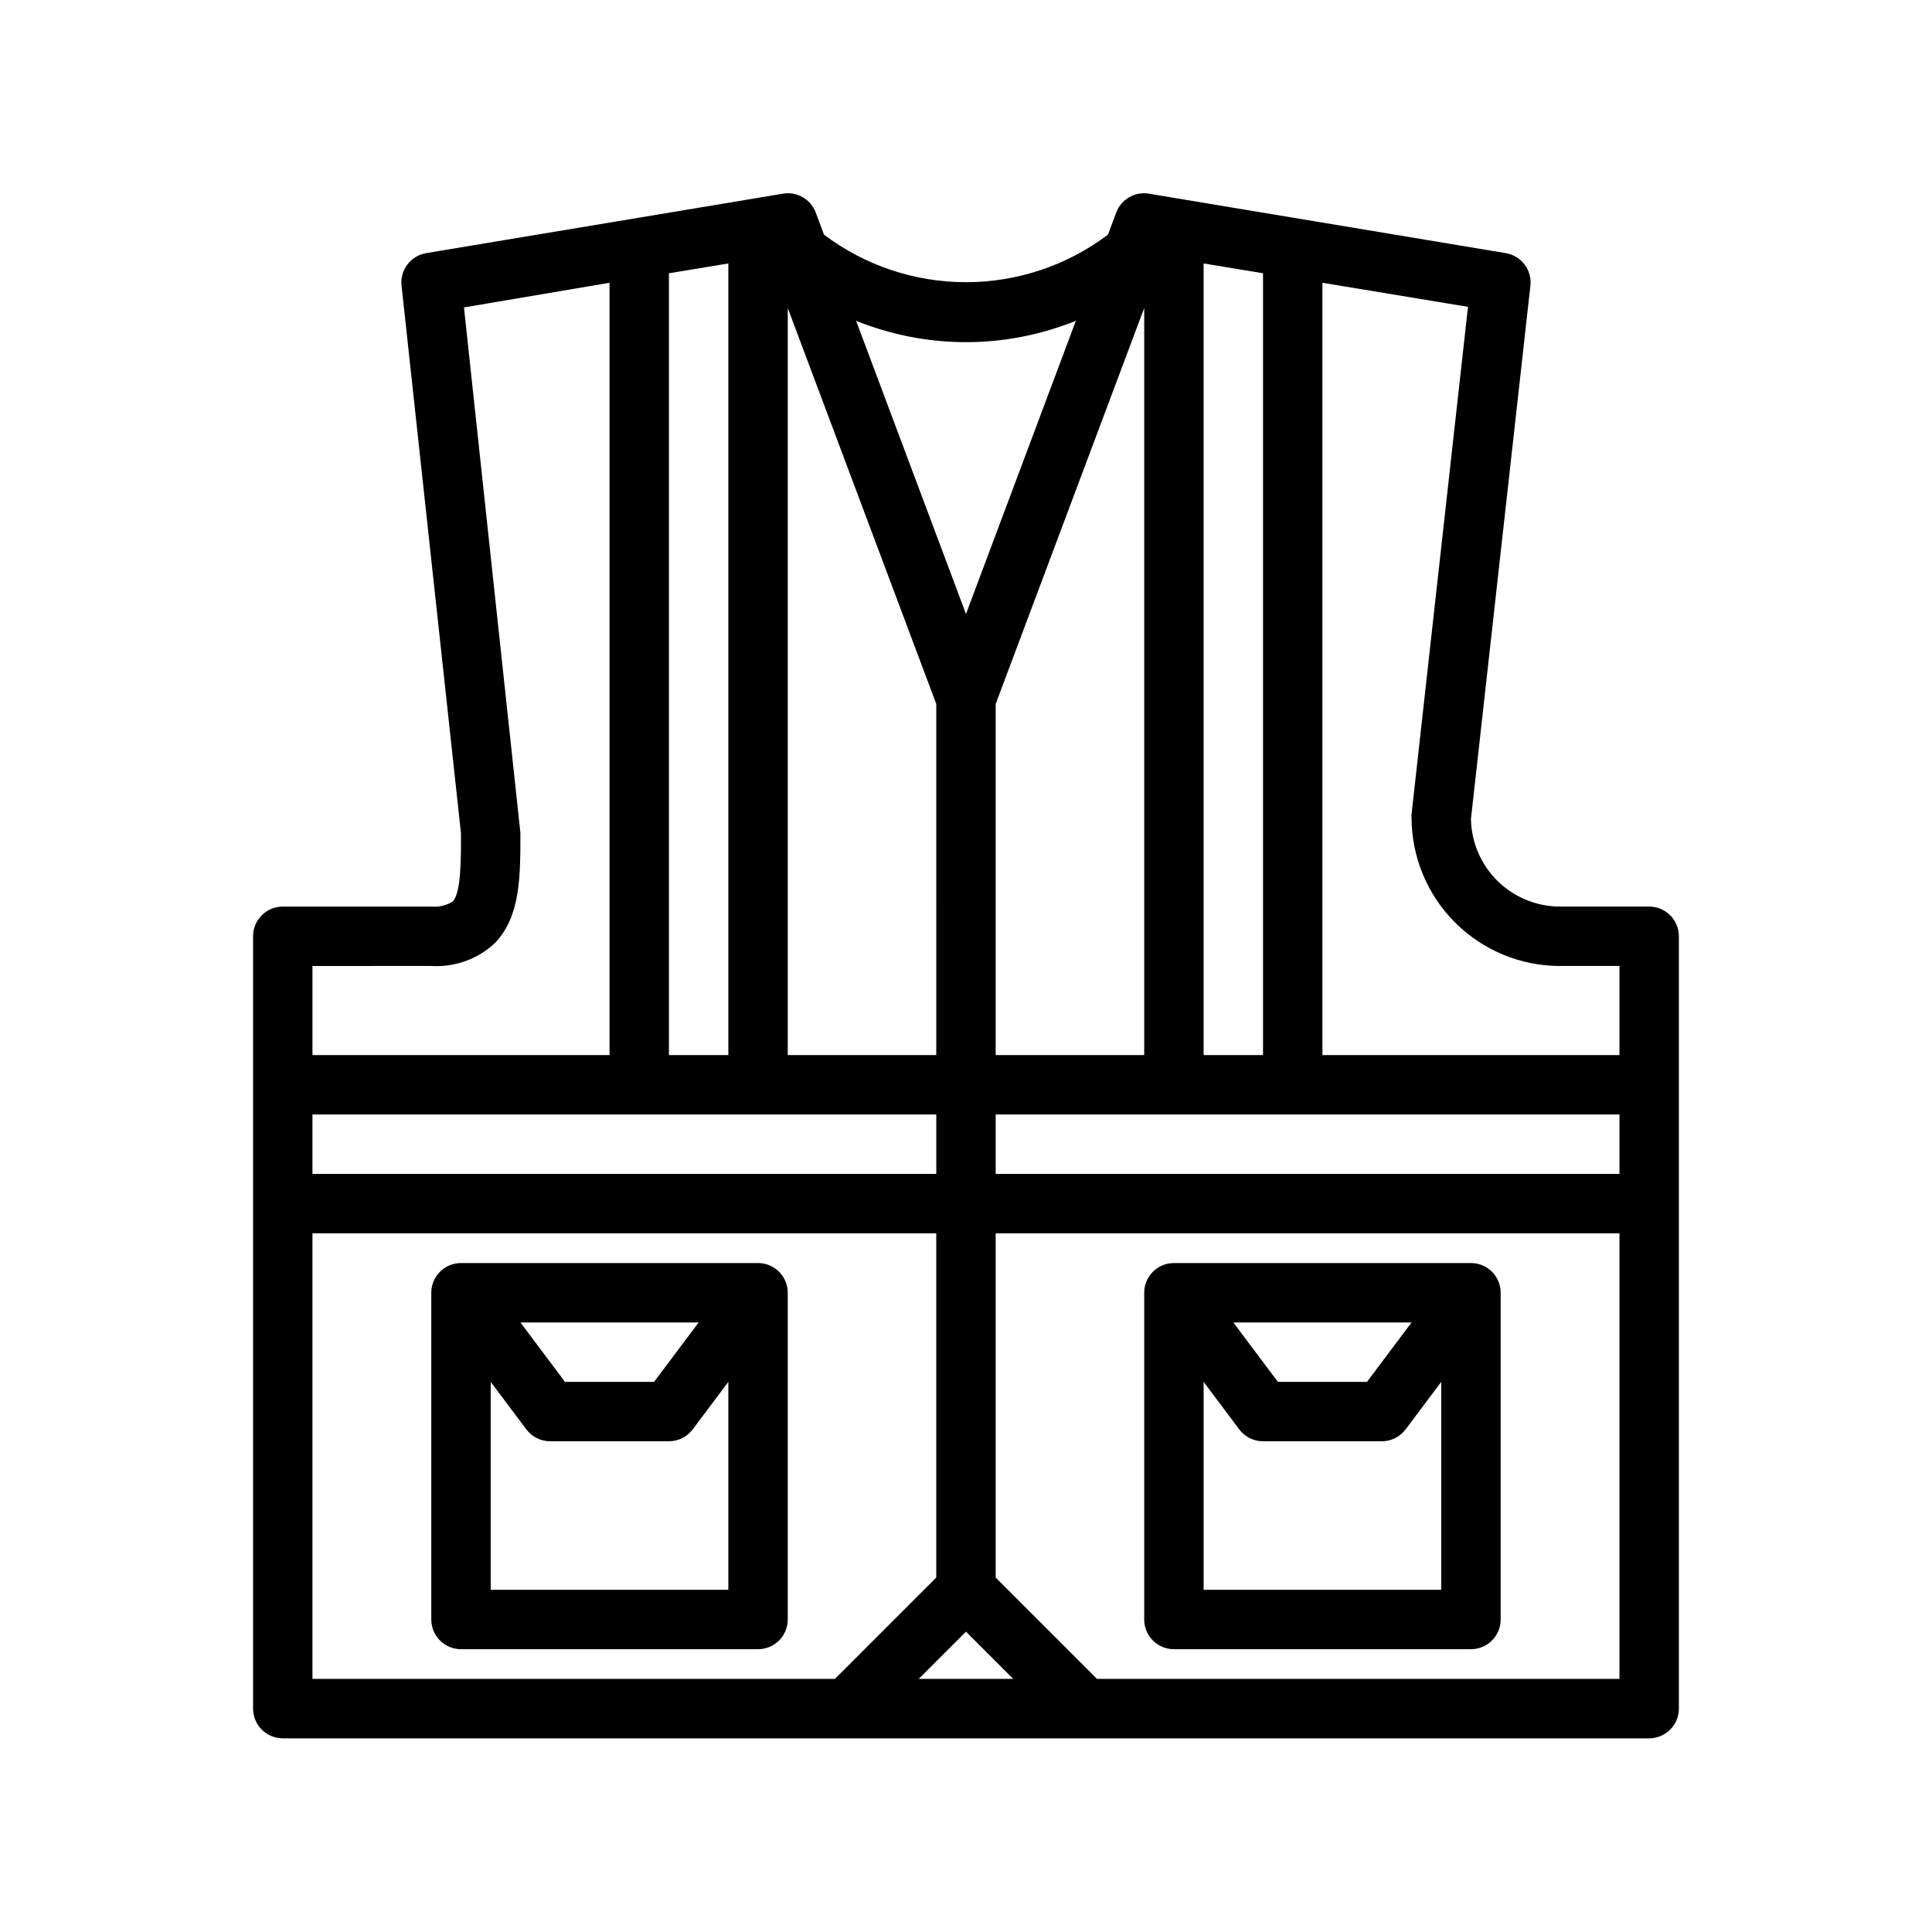 <?xml version="1.0" encoding="UTF-8"?>
<!-- Uploaded to: ICON Repo, www.svgrepo.com, Generator: ICON Repo Mixer Tools -->
<svg fill="#000000" width="800px" height="800px" version="1.1" viewBox="144 144 512 512" xmlns="http://www.w3.org/2000/svg">
 <g>
  <path d="m581.05 384.25h-23.617c-6.195 0-12.141-2.434-16.559-6.777-4.418-4.344-6.953-10.25-7.055-16.445l15.742-141.22c0.52-4.223-2.41-8.09-6.613-8.738l-94.465-15.742v-0.004c-3.699-0.621-7.32 1.457-8.656 4.961l-2.203 5.902h-0.004c-10.84 8.176-24.047 12.598-37.625 12.598s-26.789-4.422-37.629-12.598l-2.203-5.902c-1.34-3.504-4.961-5.582-8.66-4.961l-94.465 15.742v0.004c-4.203 0.648-7.129 4.516-6.613 8.738l15.742 145.08c0 7.32 0 15.742-2.203 18.027-1.688 1.055-3.68 1.527-5.668 1.336h-39.359c-4.348 0-7.871 3.523-7.871 7.871v204.68c0 2.086 0.828 4.09 2.305 5.566 1.477 1.473 3.481 2.305 5.566 2.305h362.11c2.09 0 4.09-0.832 5.566-2.305 1.477-1.477 2.305-3.481 2.305-5.566v-204.68c0-2.086-0.828-4.09-2.305-5.566-1.477-1.477-3.477-2.305-5.566-2.305zm-23.617 15.742h15.742v23.617h-78.719v-204.67l38.574 6.375-14.957 134.46c-0.039 0.285-0.039 0.578 0 0.863 0 10.441 4.148 20.453 11.527 27.832 7.383 7.383 17.395 11.531 27.832 11.531zm-94.461 23.617v-209.79l15.742 2.598v207.19zm-15.742 0h-39.363v-93.047l39.359-104.93zm-55.105 0h-39.363v-197.98l39.359 104.93zm-55.105 0h-15.746v-207.19l15.742-2.598zm55.105 15.742v15.742l-165.32 0.004v-15.742zm15.742 0 165.31 0.004v15.742h-165.31zm-7.871-204.67c9.98-0.012 19.867-1.934 29.125-5.668l-29.125 77.695-29.125-77.695h-0.004c9.258 3.734 19.145 5.656 29.129 5.668zm-141.7 165.31c6.211 0.383 12.305-1.809 16.848-6.062 6.769-7.008 6.769-17.555 6.769-29.207l-14.957-139.25 38.574-6.535v204.67h-78.723v-23.613zm106.98 188.93h-138.47v-118.08h165.31v91.234zm34.719-12.516 12.516 12.516h-25.035zm34.715 12.516-26.844-26.844v-91.234h165.31v118.08z"/>
  <path d="m344.89 478.72h-78.719c-4.348 0-7.875 3.523-7.875 7.871v86.594c0 2.086 0.832 4.09 2.309 5.566s3.477 2.305 5.566 2.305h78.719c2.086 0 4.09-0.828 5.566-2.305 1.477-1.477 2.305-3.481 2.305-5.566v-86.594c0-2.086-0.828-4.09-2.305-5.566-1.477-1.477-3.481-2.305-5.566-2.305zm-15.742 15.742-11.809 15.742h-23.617l-11.809-15.742zm-55.105 70.848v-55.102l9.445 12.594c1.488 1.984 3.82 3.148 6.297 3.148h31.488c2.481 0 4.812-1.164 6.297-3.148l9.449-12.594v55.105z"/>
  <path d="m533.82 478.72h-78.723c-4.348 0-7.871 3.523-7.871 7.871v86.594c0 2.086 0.828 4.09 2.305 5.566 1.477 1.477 3.481 2.305 5.566 2.305h78.723c2.086 0 4.09-0.828 5.566-2.305s2.305-3.481 2.305-5.566v-86.594c0-2.086-0.828-4.09-2.305-5.566-1.477-1.477-3.481-2.305-5.566-2.305zm-15.742 15.742-11.809 15.742h-23.617l-11.809-15.742zm-55.105 70.848v-55.102l9.445 12.594c1.484 1.984 3.82 3.148 6.297 3.148h31.488c2.477 0 4.812-1.164 6.297-3.148l9.445-12.594v55.105z"/>
 </g>
</svg>